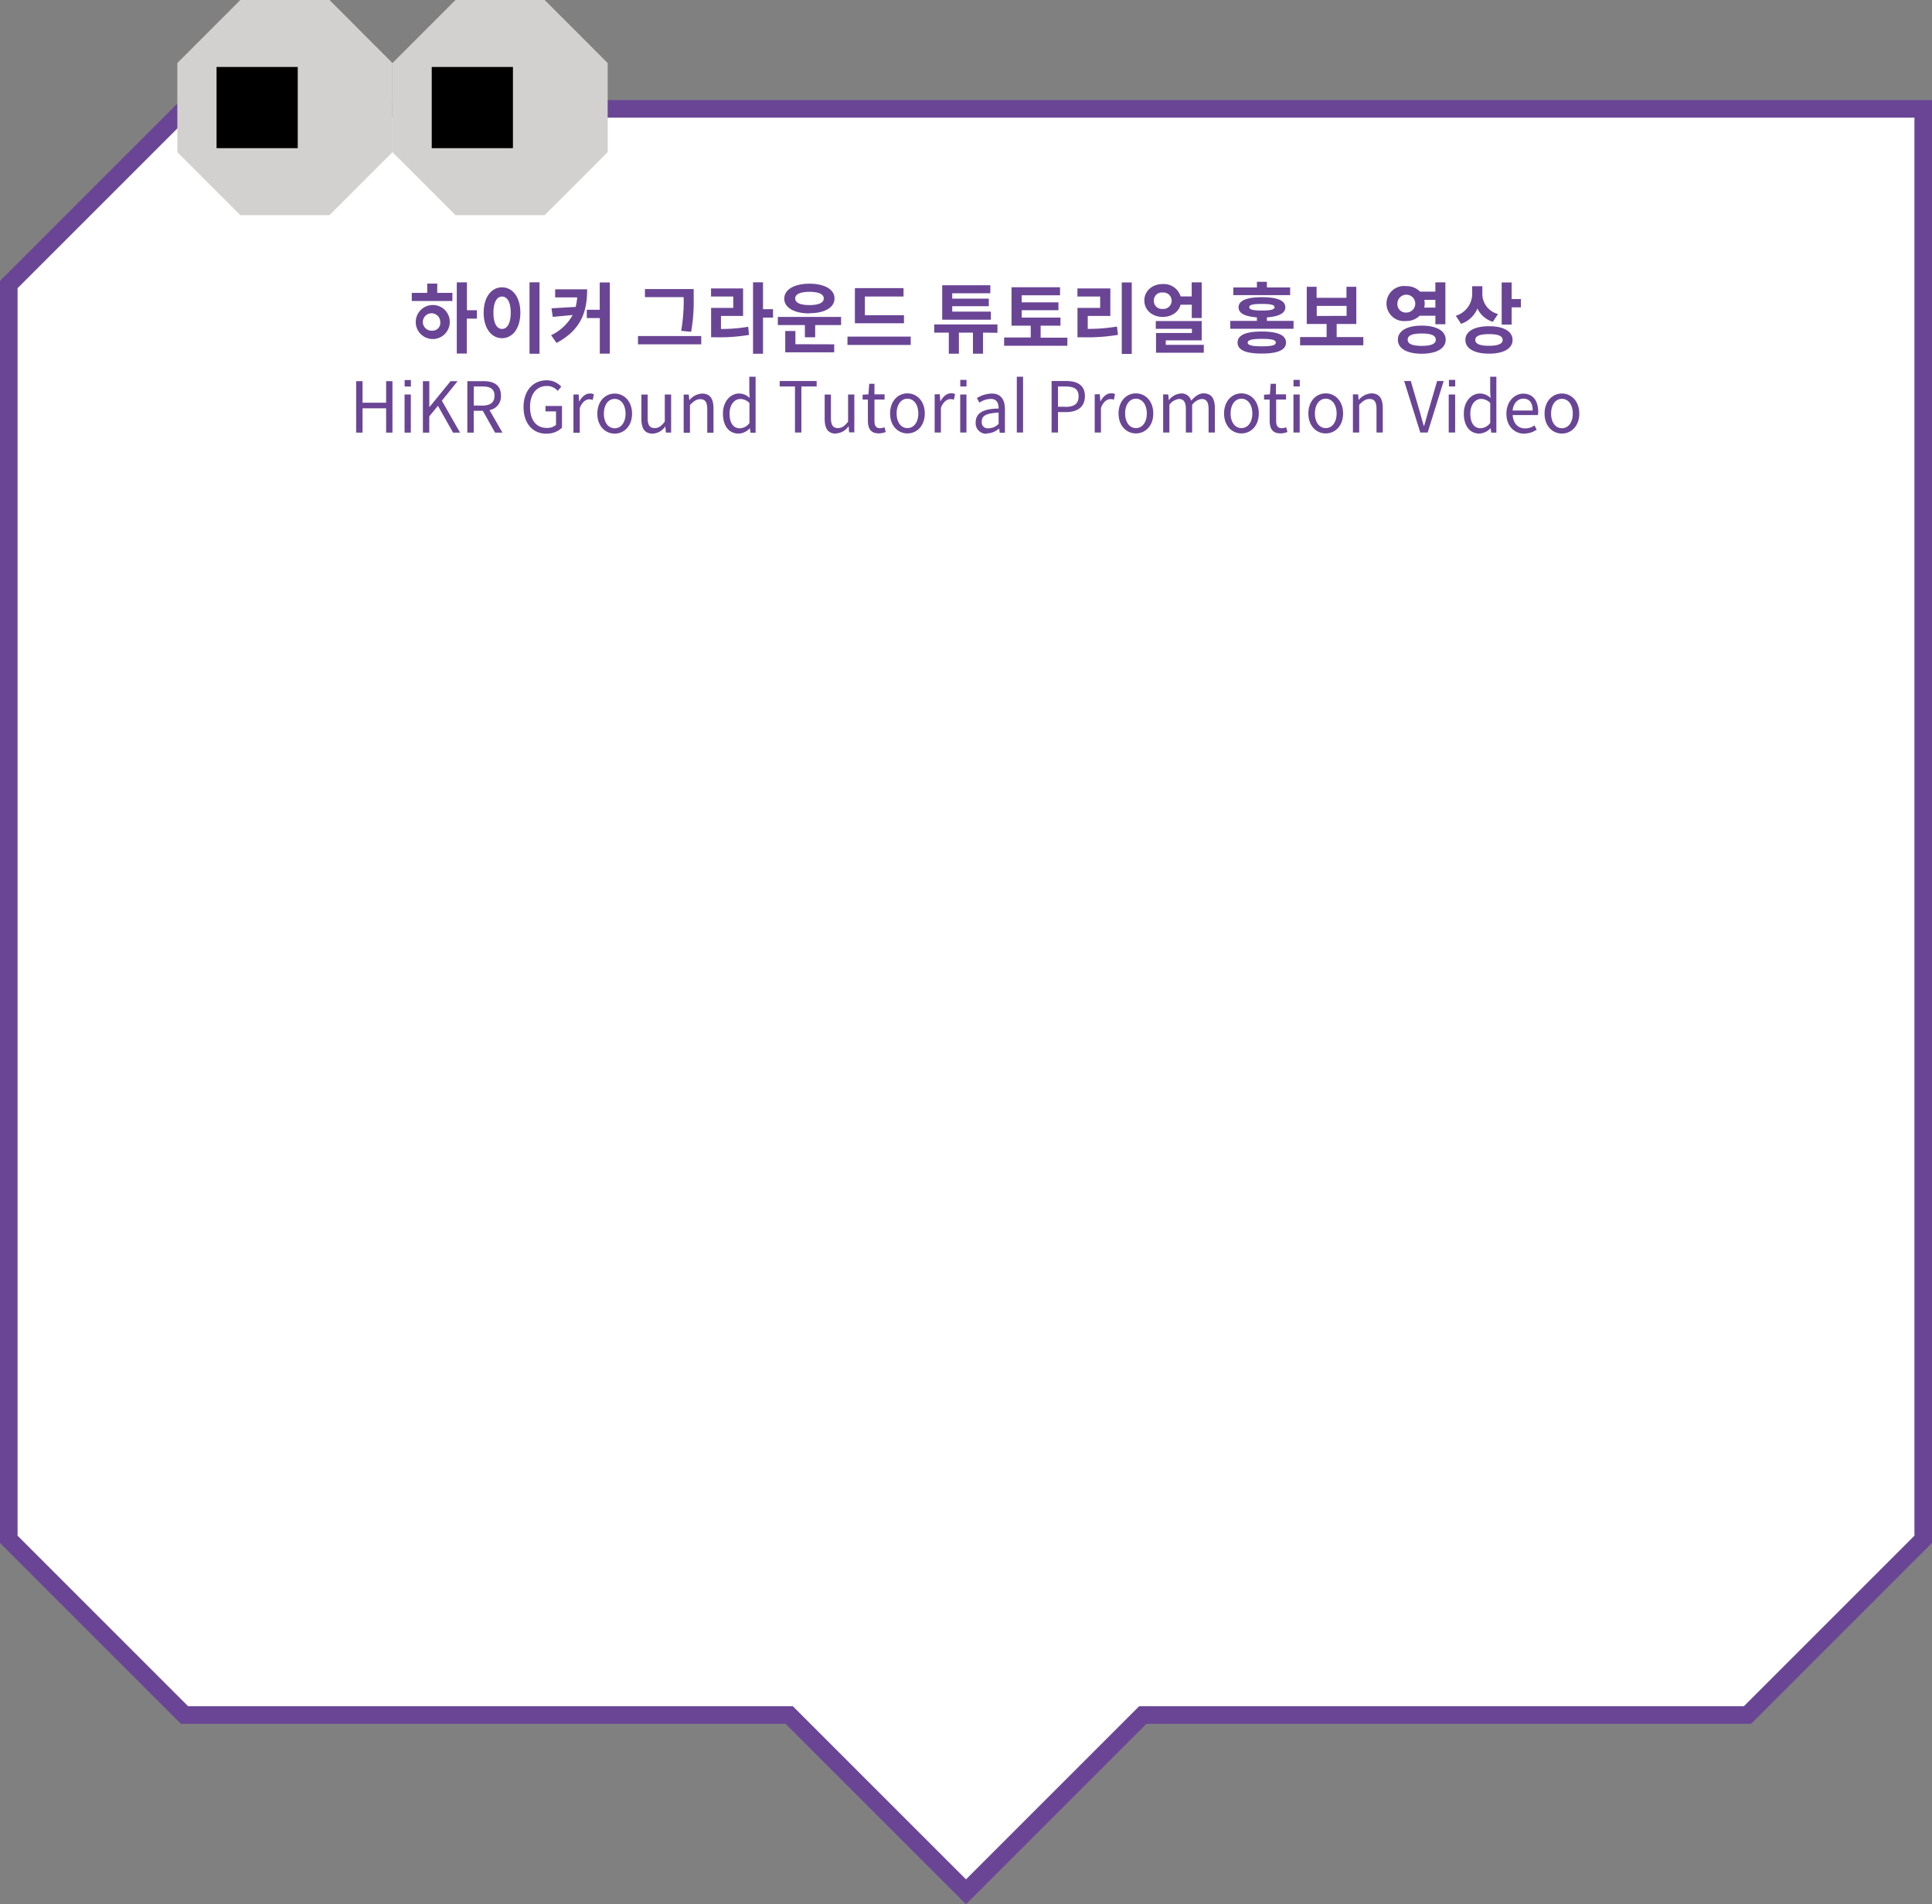 <svg xmlns="http://www.w3.org/2000/svg" viewBox="0 0 549.84 541.98"><rect x="0" y="0" width="549.84" height="541.98" fill="#808080" stroke="none"/><defs><style>.cls-1{fill:#fff;}.cls-2{fill:none;stroke:#6a4595;stroke-width:5px;}.cls-3{fill:#6a4595;}.cls-4{fill:#d2d1d0;}</style></defs><g id="레이어_2" data-name="레이어 2"><g id="Layer_1" data-name="Layer 1"><polygon class="cls-1" points="547.34 438.13 547.34 128.99 547.34 80.99 547.34 30.99 497.34 30.99 449.34 30.99 52.5 30.99 2.5 80.99 2.5 438.13 52.5 488.13 176.86 488.13 224.6 488.13 274.92 538.45 325.24 488.13 372.98 488.13 497.34 488.13 547.34 438.13 547.34 438.13"/><polygon class="cls-2" points="547.34 438.13 547.34 128.99 547.34 80.99 547.34 30.99 497.34 30.99 449.34 30.99 52.5 30.99 2.5 80.99 2.5 438.13 52.5 488.13 176.86 488.13 224.6 488.13 274.92 538.45 325.24 488.13 372.98 488.13 497.34 488.13 547.34 438.13 547.34 438.13"/><path class="cls-3" d="M101.36,108.48v14.66h1.82v-6.92h6.71v6.92h1.8V108.48h-1.8v6.14h-6.71v-6.14Zm13.78,14.66h1.78V112.28h-1.78v10.86Zm1.8-13.1v-1.88h-1.78V110Zm3.41-1.56v14.66h1.82V118.5l2.47-3,4.3,7.64h2l-5.19-9.08,4.49-5.58h-2l-6,7.36h-.06v-7.36Zm20.56,14.66H143l-3.69-6.42a3.92,3.92,0,0,0,3.26-4.12c0-3.06-2.1-4.12-5-4.12H133v14.66h1.82v-6.22h2.59l3.49,6.22Zm-6.08-7.72V110h2.42c2.29,0,3.48.68,3.48,2.62s-1.19,2.82-3.48,2.82Zm20.66,8a6.07,6.07,0,0,0,4.45-1.7v-6.16h-4.7v1.54h3v3.84a3.92,3.92,0,0,1-2.61.86c-3.08,0-4.78-2.32-4.78-6s1.88-5.94,4.76-5.94a4,4,0,0,1,3.12,1.4l1-1.2a5.48,5.48,0,0,0-4.14-1.82c-3.82,0-6.59,2.88-6.59,7.62s2.69,7.58,6.47,7.58Zm7.71-11.12v10.86H165v-7c.69-1.86,1.82-2.5,2.68-2.5a2.45,2.45,0,0,1,1,.18l.34-1.6a2.26,2.26,0,0,0-1.14-.24c-1.2,0-2.25.88-3,2.26h-.06l-.15-2Zm11.74,11.12c2.6,0,4.94-2.08,4.94-5.68s-2.34-5.72-4.94-5.72-4.94,2.1-4.94,5.72,2.33,5.68,4.94,5.68Zm0-1.52c-1.83,0-3.08-1.66-3.08-4.16s1.25-4.2,3.08-4.2,3.09,1.7,3.09,4.2-1.27,4.16-3.09,4.16Zm10.83,1.52a4.55,4.55,0,0,0,3.53-2h.06l.14,1.7H191V112.28H189.2V120c-1,1.3-1.78,1.84-2.88,1.84-1.41,0-2-.86-2-2.88v-6.66h-1.78v6.88c0,2.82.94,4.24,3.23,4.24Zm8.8-11.12v10.86h1.79v-7.88c1.08-1.1,1.82-1.66,2.92-1.66,1.41,0,2,.82,2,2.9v6.64h1.78v-6.88c0-2.82-1-4.26-3.25-4.26a5,5,0,0,0-3.57,1.84h-.06l-.16-1.56Zm15.61,11.12a4.62,4.62,0,0,0,3.23-1.54h0l.18,1.28h1.45V107.22h-1.79v4.18l.1,1.88a4.28,4.28,0,0,0-3-1.28c-2.43,0-4.6,2.2-4.6,5.72s1.72,5.68,4.39,5.68Zm.39-1.52c-1.88,0-2.94-1.52-2.94-4.18,0-2.48,1.35-4.16,3.08-4.16a3.72,3.72,0,0,1,2.58,1.14v5.7a3.53,3.53,0,0,1-2.72,1.5ZM226.25,110v13.1h1.82V110h4.35v-1.56H221.9V110Zm11.68,13.36a4.55,4.55,0,0,0,3.53-2h.06l.13,1.7h1.49V112.28h-1.78V120c-1,1.3-1.78,1.84-2.88,1.84-1.41,0-2-.86-2-2.88v-6.66H234.7v6.88c0,2.82.94,4.24,3.23,4.24Zm12.15,0a6,6,0,0,0,2-.4l-.35-1.36a3.79,3.79,0,0,1-1.22.28c-1.25,0-1.64-.74-1.64-2.1v-6.06h2.88v-1.48h-2.88v-3h-1.49l-.22,3-1.66.1v1.38H247v6c0,2.18.77,3.62,3,3.62Zm8.17,0c2.61,0,4.94-2.08,4.94-5.68s-2.33-5.72-4.94-5.72-4.93,2.1-4.93,5.72,2.33,5.68,4.93,5.68Zm0-1.52c-1.82,0-3.07-1.66-3.07-4.16s1.25-4.2,3.07-4.2,3.1,1.7,3.1,4.2-1.27,4.16-3.1,4.16Zm7.75-9.6v10.86h1.78v-7c.69-1.86,1.82-2.5,2.69-2.5a2.43,2.43,0,0,1,1,.18l.34-1.6a2.26,2.26,0,0,0-1.14-.24c-1.2,0-2.25.88-3,2.26h-.06l-.15-2Zm7.27,10.86h1.78V112.28h-1.78v10.86Zm1.8-13.1v-1.88h-1.78V110Zm5.68,13.36A5.48,5.48,0,0,0,284.3,122h.06l.16,1.16H286v-6.68c0-2.66-1.1-4.46-3.69-4.46a8.25,8.25,0,0,0-4.29,1.28l.71,1.3a6,6,0,0,1,3.29-1.06c1.74,0,2.19,1.34,2.19,2.74-4.21.06-6.54,1.16-6.54,4a3,3,0,0,0,3.09,3.18Zm.51-1.46a1.67,1.67,0,0,1-1.86-1.84c0-1.68,1-2.38,4.8-2.64v3.22a4.07,4.07,0,0,1-2.94,1.26Zm8.12,1.2h1.78V107.22h-1.78v15.92Zm9.9-14.66v14.66h1.82v-5.82h2.37c3.14,0,5.29-1.42,5.29-4.54s-2.17-4.3-5.39-4.3Zm4,7.34H301.1V110h2.06c2.53,0,3.8.7,3.8,2.8s-1.2,3-3.72,3Zm8.27-3.54v10.86h1.78v-7c.69-1.86,1.82-2.5,2.68-2.5a2.47,2.47,0,0,1,1,.18l.33-1.6a2.2,2.2,0,0,0-1.13-.24c-1.2,0-2.25.88-3,2.26h-.06l-.15-2Zm11.73,11.12c2.61,0,4.94-2.08,4.94-5.68s-2.33-5.72-4.94-5.72-4.94,2.1-4.94,5.72,2.34,5.68,4.94,5.68Zm0-1.52c-1.82,0-3.07-1.66-3.07-4.16s1.25-4.2,3.07-4.2,3.1,1.7,3.1,4.2-1.27,4.16-3.1,4.16Zm7.75-9.6v10.86h1.78v-7.88a3.91,3.91,0,0,1,2.68-1.66c1.36,0,2,.82,2,2.9v6.64h1.79v-7.88a4.07,4.07,0,0,1,2.68-1.66c1.35,0,2,.82,2,2.9v6.64h1.79v-6.88c0-2.82-1-4.26-3.24-4.26-1.33,0-2.41.86-3.51,2.08A2.81,2.81,0,0,0,336,112a4.65,4.65,0,0,0-3.31,1.86h-.06l-.15-1.58Zm22.28,11.12c2.61,0,4.94-2.08,4.94-5.68s-2.33-5.72-4.94-5.72-4.94,2.1-4.94,5.72,2.33,5.68,4.94,5.68Zm0-1.52c-1.82,0-3.08-1.66-3.08-4.16s1.26-4.2,3.08-4.2,3.1,1.7,3.1,4.2-1.28,4.16-3.1,4.16Zm11.09,1.52a6,6,0,0,0,2-.4l-.35-1.36a3.79,3.79,0,0,1-1.21.28c-1.26,0-1.65-.74-1.65-2.1v-6.06H366v-1.48h-2.88v-3h-1.49l-.22,3-1.66.1v1.38h1.59v6c0,2.18.76,3.62,3,3.62Zm3.71-.26h1.78V112.28h-1.78v10.86Zm1.8-13.1v-1.88h-1.78V110Zm7.39,13.36c2.61,0,4.94-2.08,4.94-5.68s-2.33-5.72-4.94-5.72-4.94,2.1-4.94,5.72,2.33,5.68,4.94,5.68Zm0-1.52c-1.82,0-3.08-1.66-3.08-4.16s1.26-4.2,3.08-4.2,3.1,1.7,3.1,4.2-1.28,4.16-3.1,4.16Zm7.74-9.6v10.86h1.79v-7.88c1.07-1.1,1.82-1.66,2.92-1.66,1.41,0,2,.82,2,2.9v6.64h1.79v-6.88c0-2.82-1-4.26-3.26-4.26a5,5,0,0,0-3.56,1.84h-.06l-.16-1.56Zm14.58-3.8,4.59,14.66h2.1l4.56-14.66H409l-2.31,7.94c-.53,1.74-.86,3.1-1.39,4.84h-.08c-.57-1.72-.86-3.12-1.39-4.84l-2.33-7.94Zm12.72,14.66h1.79V112.28H412.3v10.86Zm1.81-13.1v-1.88h-1.79V110ZM421,123.4a4.62,4.62,0,0,0,3.23-1.54h0l.18,1.28h1.45V107.22H424.1v4.18l.1,1.88a4.28,4.28,0,0,0-3-1.28c-2.43,0-4.6,2.2-4.6,5.72s1.72,5.68,4.39,5.68Zm.39-1.52c-1.88,0-2.94-1.52-2.94-4.18,0-2.48,1.35-4.16,3.08-4.16a3.72,3.72,0,0,1,2.58,1.14v5.7a3.53,3.53,0,0,1-2.72,1.5Zm12.43,1.52a6.12,6.12,0,0,0,3.52-1.12l-.64-1.2a4.55,4.55,0,0,1-2.67.86c-2,0-3.39-1.46-3.53-3.8h7.18a5.1,5.1,0,0,0,.08-1c0-3.1-1.53-5.1-4.24-5.1-2.47,0-4.8,2.2-4.8,5.72s2.27,5.68,5.1,5.68Zm2.37-6.56h-5.71c.22-2.14,1.55-3.38,3.06-3.38,1.67,0,2.65,1.12,2.65,3.38Zm8.33,6.56c2.6,0,4.94-2.08,4.94-5.68s-2.34-5.72-4.94-5.72-4.94,2.1-4.94,5.72,2.33,5.68,4.94,5.68Zm0-1.52c-1.83,0-3.08-1.66-3.08-4.16s1.25-4.2,3.08-4.2,3.09,1.7,3.09,4.2-1.27,4.16-3.09,4.16Z"/><path class="cls-3" d="M135.73,90.69v-2.4h-2.84V80.37H130v20.26h2.85V90.69Zm-11.29-7.33V80.72h-2.85v2.64h-4.4v2.31h11.56V83.36ZM123,86.82a4.84,4.84,0,1,0,5,4.82,4.78,4.78,0,0,0-5-4.82Zm0,7.3a2.48,2.48,0,1,1,2.3-2.48,2.22,2.22,0,0,1-2.3,2.48Zm30.54-13.77h-2.84v20.33h2.84V80.35Zm-10.67,1.43c-3,0-5.22,2.77-5.22,7.22s2.23,7.26,5.22,7.26,5.22-2.8,5.22-7.26-2.22-7.22-5.22-7.22Zm0,2.62c1.47,0,2.48,1.58,2.48,4.6s-1,4.62-2.48,4.62S140.43,92,140.43,89s1-4.6,2.48-4.6Zm30.66-4h-2.85v7.77H167v2.35h3.7v10.14h2.85V80.37Zm-6.51,1.94H158v2.31h6.28a19.52,19.52,0,0,1-.44,2.7l-6.89.4.36,2.44,5.67-.53a13.65,13.65,0,0,1-6.14,5.75l1.55,2.2c7.11-3.81,8.71-9,8.71-15.27Zm27.55,2.24v.09a49.73,49.73,0,0,1-.71,9.5l2.83.27a48.84,48.84,0,0,0,.73-9.77v-2.4H183.55v2.31Zm5,11.07h-18V98h18V95.62ZM220,90.4V88h-2.85V80.35h-2.84v20.33h2.84V90.4Zm-14.81,3.19V89.92h6.29V82.09h-9.12V84.4h6.32v3.23h-6.3V96H204a50.17,50.17,0,0,0,9.16-.68L212.94,93a44.34,44.34,0,0,1-7.78.63Zm25.18-4.44c4.31,0,7.13-1.63,7.13-4.2s-2.82-4.2-7.13-4.2S223.2,82.4,223.2,85s2.89,4.2,7.14,4.2Zm0-6.09c2.52,0,4.07.64,4.07,1.89s-1.55,1.89-4.07,1.89-4.06-.64-4.06-1.89,1.54-1.89,4.06-1.89Zm9,7.15h-18v2.31h7.7V96H232V92.52h7.37V90.21Zm-13,7.76V94.21h-2.89v6.07h13.93V98ZM257.27,92V89.72H246.14V84.4h11V82H243.3V92Zm1.92,3.81h-18v2.37h18V95.84ZM282,91V88.69H271V87.15h10.41V85H271V83.47h10.84V81.19H268.15V91Zm1.87,3.72V92.34h-18v2.33h4.16v6h2.87v-6h4v6h2.87v-6Zm19.86,1.39h-7.57V92.69h5.65V90.4H290.77V88.29h10.46V86.05H290.77v-2h10.91V81.76h-13.8V92.69h5.46v3.37h-7.57v2.35h18V96.06Zm18.36-15.71h-2.84v20.33h2.84V80.35ZM309.57,93.57V89.92H316V82.09h-9.37V84.4h6.47v3.23h-6.45V96h1.79a51.89,51.89,0,0,0,9.74-.7l-.3-2.36a47.7,47.7,0,0,1-8.32.66ZM336,86.73h3.17v3.78H342V80.37h-2.85v4H336a5,5,0,0,0-5.11-3.52c-3,0-5.22,2-5.22,4.69s2.25,4.66,5.22,4.66c2.57,0,4.59-1.41,5.11-3.52Zm-7.61-1.14a2.25,2.25,0,0,1,2.5-2.33,2.34,2.34,0,1,1,0,4.66,2.26,2.26,0,0,1-2.5-2.33ZM342.6,98.15H331.77V96.87H342v-5.5H328.93v2.22h10.28v1.19H329v5.61H342.6V98.15ZM367.17,84V81.82h-6.61V80.2h-2.85v1.62H351V84Zm.95,7.33h-7.56v-1c3.38-.24,5.24-1.16,5.24-2.86,0-1.93-2.25-2.88-6.67-2.88s-6.64,1-6.64,2.88c0,1.7,1.84,2.62,5.22,2.86v1h-7.57v2.24h18V91.33Zm-12.59-3.9c0-.68,1.08-.92,3.6-.92s3.6.24,3.6.92-1.07.95-3.6.95-3.6-.26-3.6-.95Zm3.56,6.93c-4.51,0-6.88,1-6.88,3.15s2.37,3.12,6.88,3.12,6.9-1,6.9-3.12-2.35-3.15-6.9-3.15Zm0,4.21c-2.78,0-4-.33-4-1.06s1.21-1.06,4-1.06,4,.29,4,1.06-1.21,1.06-4,1.06ZM388,95.93h-7.59V92.21H386V81.63h-2.8v3.14h-8.5V81.63H371.9V92.21h5.65v3.72H370v2.35h18V95.93Zm-13.26-6V87.06h8.5V89.9Zm29.34-.07h4.42v2.42h2.85V80.37h-2.85V83h-4.37a5.31,5.31,0,0,0-3.91-1.56,5,5,0,1,0,0,9.92,5.31,5.31,0,0,0,3.86-1.54Zm-6.38-3.41a2.54,2.54,0,1,1,2.52,2.51,2.36,2.36,0,0,1-2.52-2.51Zm7.66-1.1h3.14v2.2h-3.17a4.71,4.71,0,0,0,.13-1.1,6.24,6.24,0,0,0-.1-1.1Zm-.74,7.33c-4.18,0-6.79,1.47-6.79,4s2.61,4,6.79,4,6.82-1.5,6.82-4-2.61-4-6.82-4Zm0,5.76c-2.61,0-4-.53-4-1.76s1.38-1.76,4-1.76,4,.53,4,1.76-1.4,1.76-4,1.76Zm28.22-13.33h-2.63V80.39h-2.84v12h2.84V87.48h2.63v-2.4Zm-8,6.51,1.49-2.24a5.93,5.93,0,0,1-4.46-5.81V81.47h-2.89V83.3a6.58,6.58,0,0,1-4.66,6.58l1.49,2.28a7.68,7.68,0,0,0,4.66-4.35,7.17,7.17,0,0,0,4.37,3.78Zm-1.08,1.23c-4.16,0-6.72,1.46-6.72,3.9s2.56,3.91,6.72,3.91,6.71-1.45,6.71-3.91-2.57-3.9-6.71-3.9Zm0,5.57c-2.6,0-3.9-.55-3.9-1.67s1.3-1.65,3.9-1.65,3.89.53,3.89,1.65-1.36,1.67-3.89,1.67Z"/><polygon class="cls-4" points="50.47 17.94 50.47 43.3 68.4 61.24 93.77 61.24 111.7 43.3 111.7 17.94 93.77 0 68.4 0 50.47 17.94 50.47 17.94"/><polygon points="61.63 19.06 61.63 42.17 84.74 42.17 84.74 19.06 61.63 19.06 61.63 19.06"/><polygon class="cls-4" points="111.7 17.94 111.7 43.3 129.64 61.24 155.01 61.24 172.94 43.3 172.94 17.94 155.01 0 129.64 0 111.7 17.94 111.7 17.94"/><polygon points="122.87 19.06 122.87 42.17 145.98 42.17 145.98 19.06 122.87 19.06 122.87 19.06"/></g></g></svg>